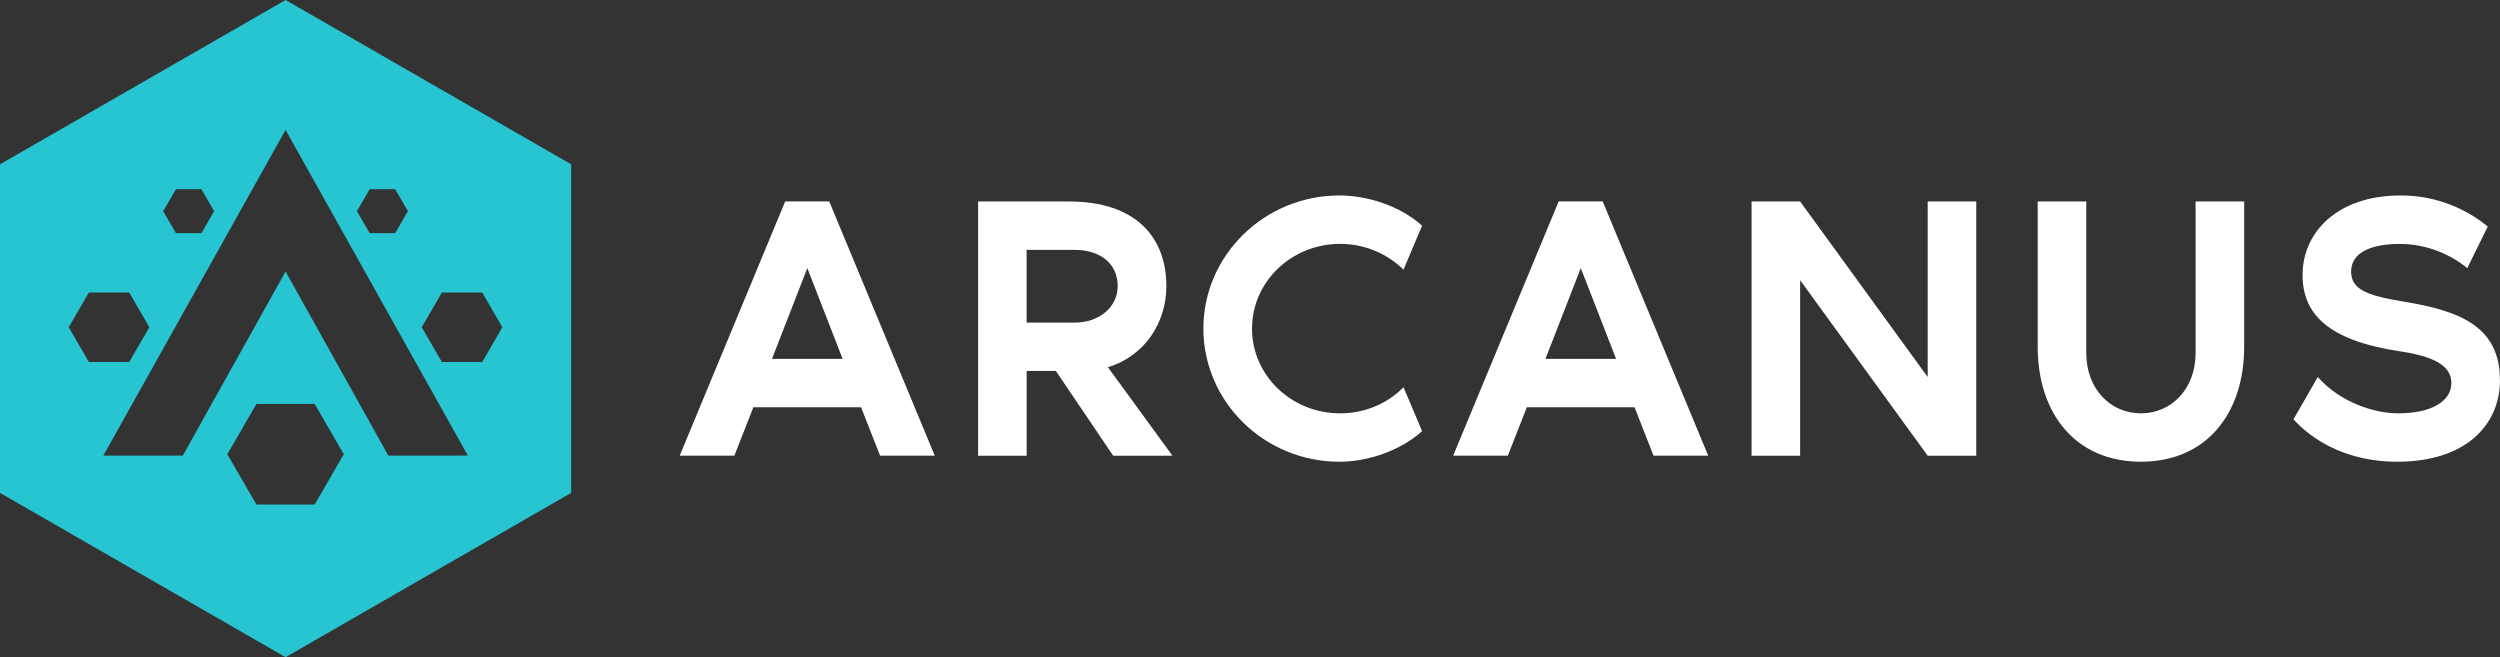 <svg width="563" height="148" viewBox="0 0 563 148" fill="none" xmlns="http://www.w3.org/2000/svg">
<rect x="0" y="0" width="563" height="148" fill="#333333" stroke="none"/>
<path d="M64.312 0L0 37V111L64.312 148L128.624 111V37L64.312 0ZM83.255 42.607H88.991L91.866 47.556L88.991 52.505H83.255L80.379 47.556L83.255 42.607ZM39.619 42.607H45.355L48.23 47.556L45.355 52.505H39.619L36.744 47.556L39.619 42.607ZM15.476 73.698L20.016 65.871H29.095L33.635 73.698L29.095 81.526H20.016L15.476 73.698ZM70.86 113.618H57.75L51.188 102.295L57.75 90.972H70.86L77.422 102.295L70.86 113.618ZM87.45 102.597L64.312 61.141L41.173 102.597H23.276L64.312 29.255L105.361 102.597H87.45ZM108.594 81.526H99.515L94.975 73.698L99.515 65.871H108.594L113.134 73.698L108.594 81.526Z" fill="#26C5D1"/>
<path d="M193.94 91.712H169.659L165.381 102.61H153.069L176.826 45.362H186.745L210.503 102.61H198.19L193.912 91.712H193.94ZM189.758 80.813L181.806 60.373L173.855 80.813H189.758Z" fill="white"/>
<path d="M250.685 102.624L237.782 83.541H231.206V102.624H220.27V45.376H240.781C255.734 45.376 262.667 53.382 262.667 64.459C262.667 72.465 257.963 80.128 249.502 82.691L264.029 102.624H250.685ZM231.192 72.643H242.129C247.425 72.643 251.703 69.229 251.703 64.459C251.703 59.099 247.425 56.275 242.129 56.275H231.192V72.643Z" fill="white"/>
<path d="M316.07 87.202L320.252 97.086C315.382 101.514 308.023 103.981 301.612 103.981C284.774 103.981 271.004 90.519 271.004 74C271.004 57.481 284.76 44.019 301.612 44.019C308.023 44.019 315.369 46.404 320.252 50.832L316.07 60.716C312.397 57.138 307.349 54.917 301.791 54.917C290.854 54.917 281.954 63.431 281.954 74C281.954 84.57 290.841 93.083 301.791 93.083C307.431 93.083 312.48 90.862 316.07 87.202Z" fill="white"/>
<path d="M368.125 91.712H343.845L339.566 102.61H327.254L351.012 45.362H360.93L384.688 102.61H372.376L368.097 91.712H368.125ZM363.943 80.813L355.992 60.373L348.04 80.813H363.943Z" fill="white"/>
<path d="M445.051 45.376V102.624H434.115L405.391 63.102V102.624H394.455V45.376H405.391L434.115 84.898V45.376H445.051Z" fill="white"/>
<path d="M505.388 45.376V78.085C505.388 93.165 496.845 103.981 482.139 103.981C467.433 103.981 458.89 93.165 458.89 78.085V45.376H469.827V79.456C469.827 87.64 475.302 93.083 482.139 93.083C488.976 93.083 494.451 87.626 494.451 79.456V45.376H505.388Z" fill="white"/>
<path d="M563 85.584C563 95.811 555.131 103.981 539.917 103.981C524.702 103.981 517.521 95.468 516.489 94.44L521.964 84.898C527.013 90.601 534.62 93.083 540.082 93.083C547.689 93.083 552.05 90.272 552.05 86.269C552.05 82.266 547.95 80.224 540.425 79.113C524.096 76.646 518.539 70.6 518.539 61.909C518.539 52.367 526.311 44.019 540.591 44.019C543.149 44.019 551.871 44.183 560.249 51.01L555.626 60.387C554.347 59.277 548.707 54.931 540.412 54.931C534.593 54.931 529.475 56.549 529.475 61.155C529.475 65.076 532.804 66.515 541.1 67.886C553.659 69.928 562.986 73.342 562.986 85.598L563 85.584Z" fill="white"/>
</svg>
